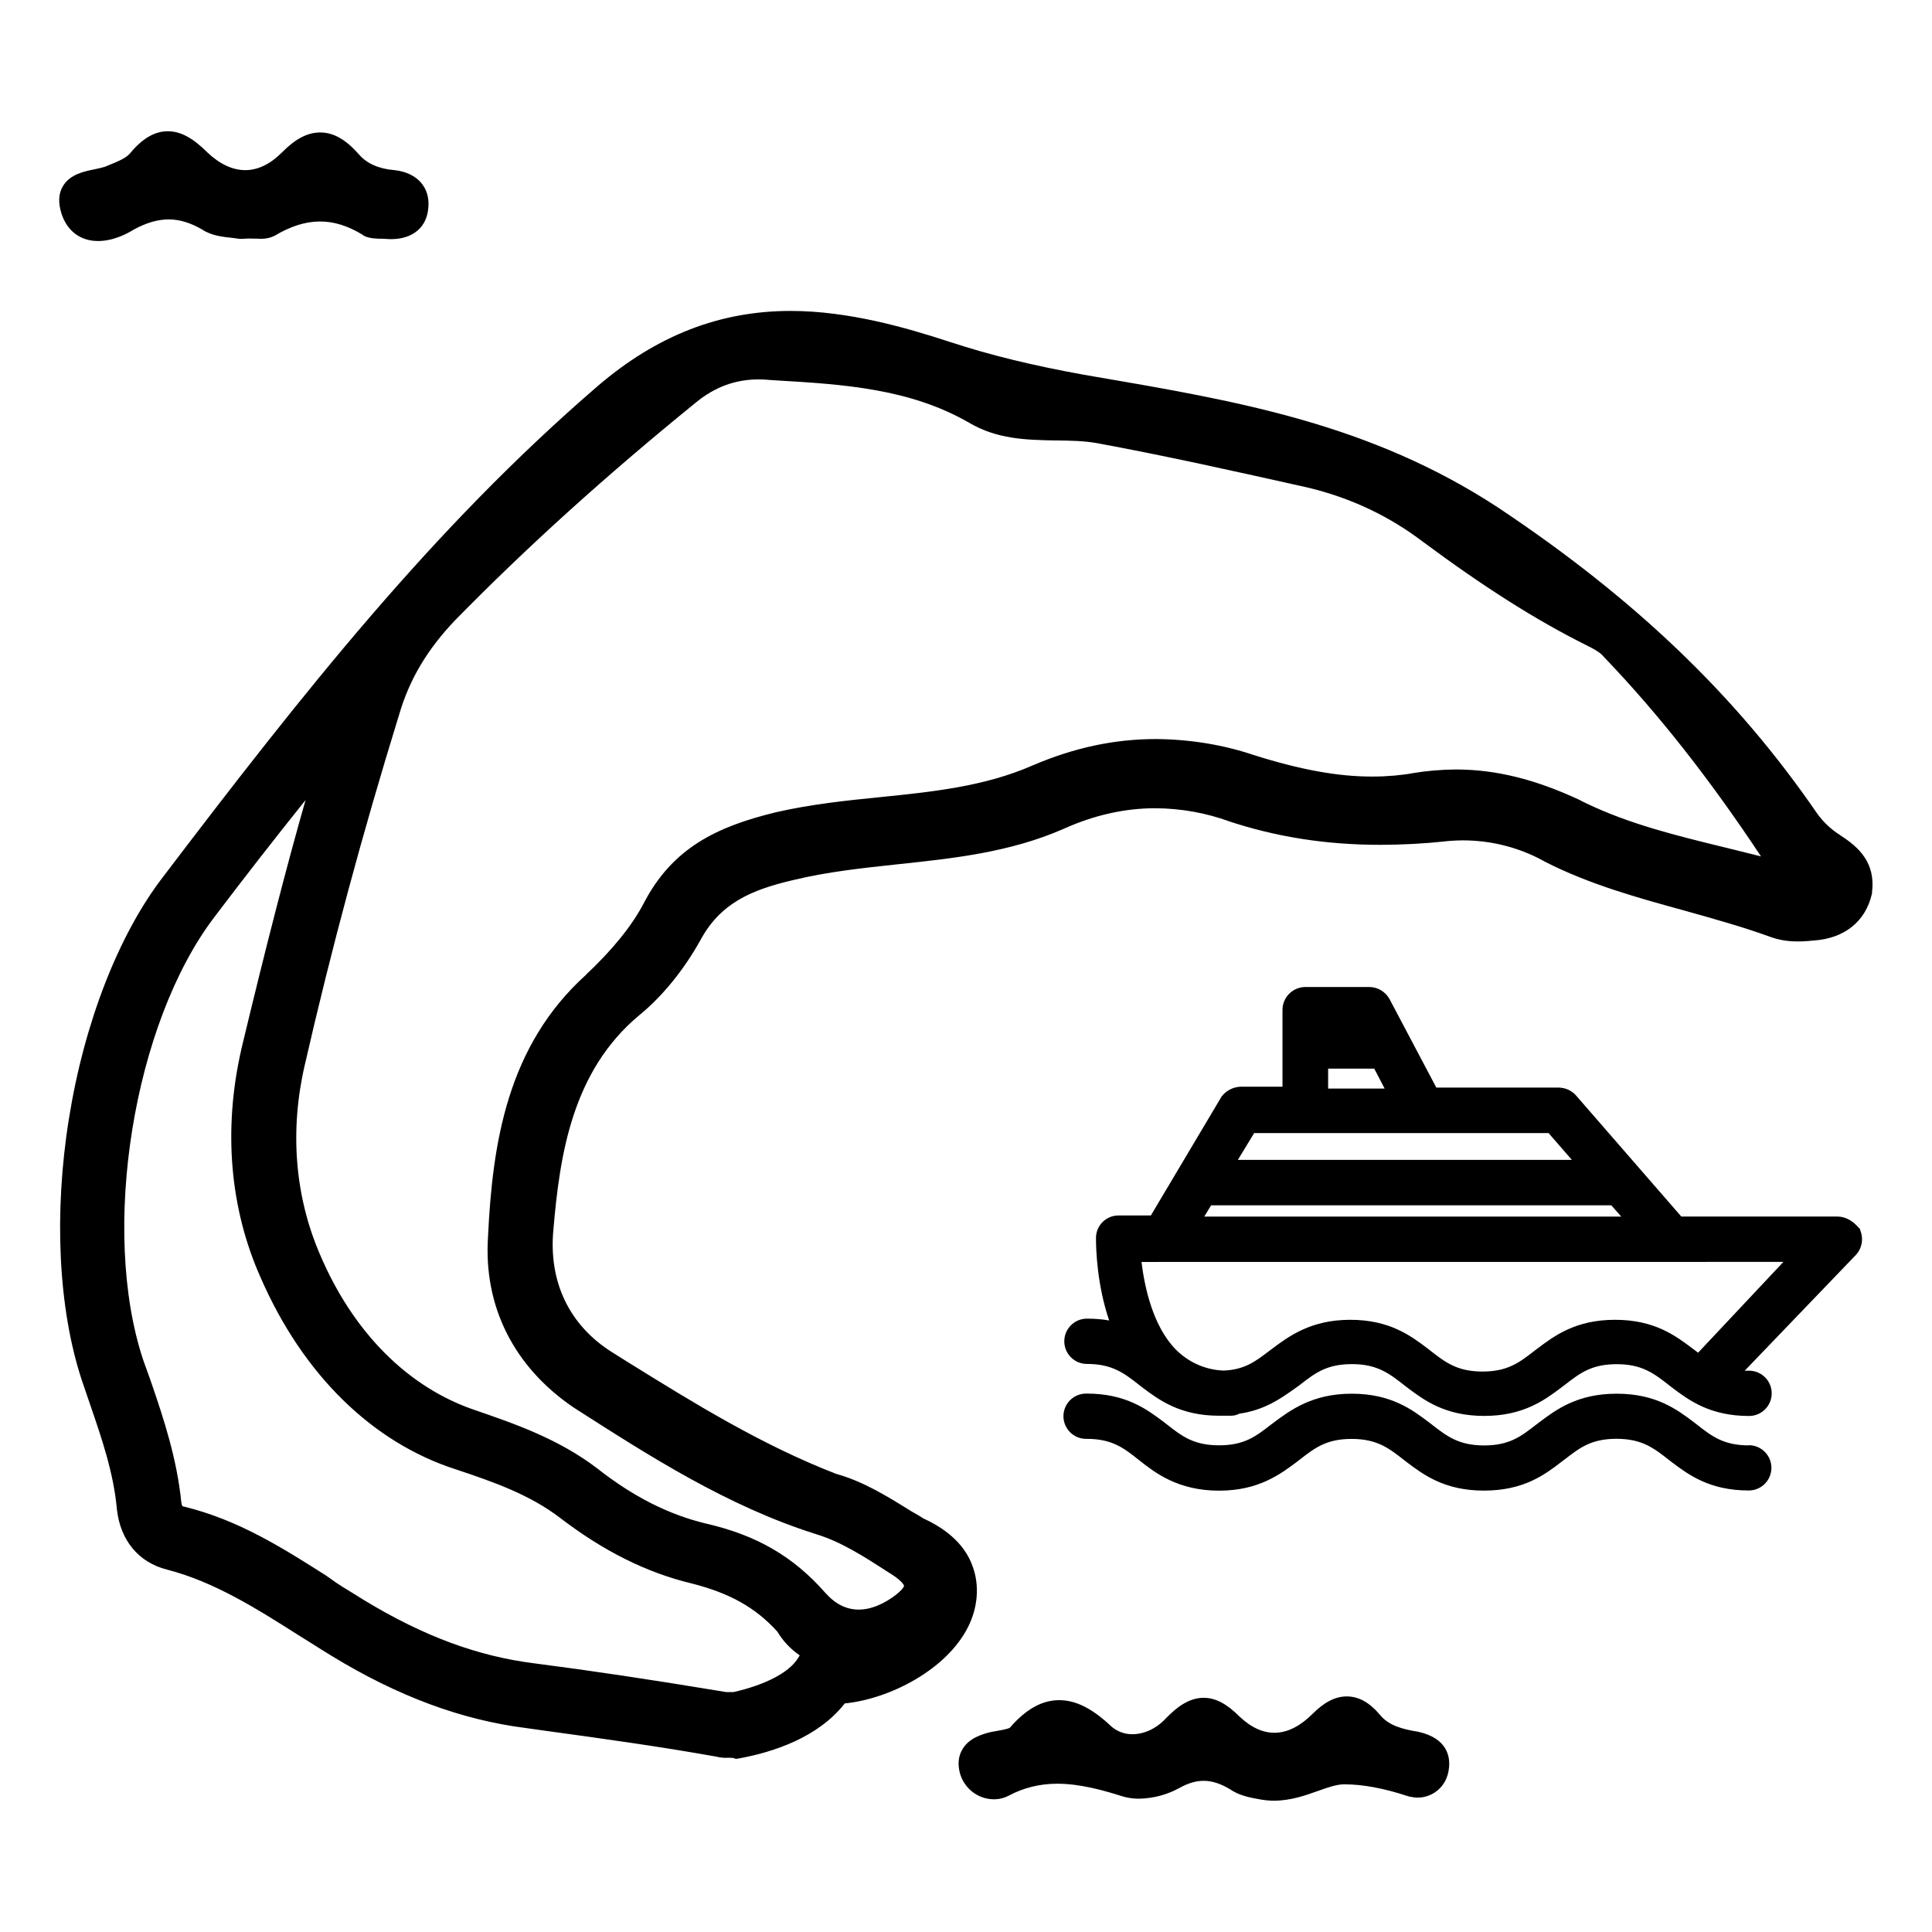 <svg xmlns="http://www.w3.org/2000/svg" version="1.1" width="32" height="32" viewBox="0 0 32 32"><title>molokini</title><path d="M23.493 28.683l-0.024-0.003c-0.232-0.039-0.469-0.096-0.616-0.281-0.171-0.202-0.35-0.301-0.547-0.301-0.189 0-0.374 0.096-0.565 0.288-0.401 0.401-0.815 0.419-1.208 0.048-0.217-0.217-0.401-0.313-0.598-0.313-0.259 0-0.469 0.181-0.621 0.337l-0.007 0.007c-0.154 0.165-0.355 0.259-0.55 0.259-0.002 0-0.004 0-0.006 0-0.132 0-0.252-0.049-0.344-0.129l0.001 0.001c-0.314-0.298-0.589-0.436-0.864-0.436-0.283 0-0.548 0.147-0.81 0.448l-0.010 0.010c-0.040 0.023-0.174 0.045-0.224 0.054l-0.018 0.003-0.039 0.007-0.023 0.004c-0.166 0.039-0.371 0.106-0.477 0.284-0.069 0.113-0.084 0.246-0.044 0.399 0.070 0.25 0.294 0.43 0.56 0.433h0c0.001 0 0.001 0 0.002 0 0.093 0 0.18-0.024 0.257-0.065l-0.003 0.001c0.229-0.122 0.501-0.194 0.789-0.194 0.004 0 0.007 0 0.011 0h-0.001c0.37 0 0.753 0.106 1.081 0.21 0.080 0.024 0.173 0.038 0.268 0.038 0.002 0 0.003 0 0.005 0h-0c0.243-0.005 0.471-0.069 0.669-0.179l-0.007 0.004c0.296-0.166 0.54-0.162 0.84 0.017 0.152 0.106 0.333 0.14 0.492 0.168 0.072 0.014 0.155 0.023 0.239 0.023 0 0 0 0 0 0v0c0.277 0 0.524-0.088 0.731-0.162 0.165-0.059 0.308-0.109 0.431-0.109 0.309 0 0.657 0.064 1.065 0.199l0.023 0.006h0.006c0.038 0.009 0.081 0.015 0.126 0.015h0c0.234 0 0.487-0.171 0.517-0.494 0.019-0.174-0.020-0.487-0.508-0.596zM1.626 3.992c0.256 0 0.487-0.126 0.578-0.183 0.213-0.118 0.406-0.175 0.591-0.175 0.18 0 0.363 0.056 0.559 0.171 0.15 0.099 0.34 0.119 0.493 0.135 0.019 0.003 0.037 0.005 0.054 0.007s0.038 0.004 0.054 0.007l0.012 0.002h0.059c0.030-0.003 0.059-0.005 0.091-0.005s0.066 0 0.092 0.002h0.012c0.015 0 0.029 0 0.043 0s0.032 0.002 0.047 0.002c0.006 0 0.014 0 0.021 0 0.079 0 0.153-0.018 0.219-0.051l-0.003 0.001 0.009-0.005c0.512-0.303 0.96-0.31 1.448-0.012l0.010 0.010 0.019 0.010c0.085 0.043 0.204 0.047 0.328 0.047 0.036 0.003 0.074 0.006 0.113 0.006 0.361 0 0.593-0.194 0.619-0.516 0.035-0.34-0.184-0.586-0.56-0.627-0.259-0.021-0.457-0.108-0.588-0.259-0.218-0.249-0.422-0.365-0.643-0.365-0.21 0-0.412 0.106-0.634 0.332-0.194 0.194-0.398 0.292-0.608 0.292s-0.424-0.102-0.625-0.292c-0.244-0.244-0.446-0.352-0.658-0.352-0.217 0-0.422 0.12-0.625 0.367-0.066 0.079-0.215 0.14-0.34 0.19-0.012 0.005-0.024 0.010-0.036 0.015l-0.035 0.015c-0.046 0.015-0.106 0.028-0.166 0.041-0.175 0.035-0.416 0.082-0.533 0.28-0.074 0.123-0.082 0.272-0.025 0.455 0.093 0.289 0.314 0.455 0.605 0.455zM30.807 20.356l-0.022-0.022c-0.099-0.117-0.224-0.184-0.349-0.184h-2.588l-1.753-2.016c-0.069-0.072-0.166-0.117-0.273-0.12h-2.032l-0.778-1.472c-0.066-0.114-0.187-0.191-0.326-0.194h-1.069c-0.206 0.003-0.372 0.169-0.375 0.375v1.276h-0.693c-0.128 0.005-0.241 0.067-0.314 0.161l-0.001 0.001-1.172 1.971h-0.534c-0.001 0-0.002 0-0.003 0-0.206 0-0.372 0.167-0.372 0.372 0 0.003 0 0.006 0 0.009v-0c0 0.182 0.017 0.766 0.218 1.358-0.108-0.019-0.233-0.030-0.36-0.030-0.003 0-0.006 0-0.008 0h0c-0.207 0-0.375 0.168-0.375 0.375s0.168 0.375 0.375 0.375v0c0.421 0 0.618 0.154 0.87 0.352l0.041 0.032c0.28 0.211 0.629 0.474 1.28 0.474h0.2c0.049-0.001 0.095-0.014 0.136-0.035l-0.002 0.001c0.416-0.060 0.684-0.251 0.901-0.404l0.017-0.012c0.022-0.016 0.044-0.032 0.068-0.049l0.025-0.019c0.243-0.188 0.435-0.337 0.853-0.337s0.618 0.154 0.87 0.352l0.041 0.032c0.28 0.211 0.629 0.474 1.28 0.474s1.005-0.264 1.29-0.48l0.053-0.040c0.243-0.188 0.435-0.337 0.853-0.337s0.618 0.154 0.87 0.352l0.041 0.032c0.28 0.211 0.629 0.474 1.28 0.474 0.207 0 0.375-0.168 0.375-0.375s-0.168-0.375-0.375-0.375v0c-0.025 0-0.049 0-0.072 0l1.84-1.916c0.064-0.068 0.103-0.161 0.103-0.262 0-0.050-0.010-0.098-0.027-0.142l0.001 0.003zM21.998 18.030v-0.33h0.764l0.172 0.33zM20.503 19.211l0.27-0.444h4.876l0.386 0.444zM19.946 20.151l0.114-0.187h6.628l0.166 0.187zM29.539 20.901l-1.413 1.504c-0.018-0.013-0.036-0.026-0.053-0.040l-0.043-0.032c-0.28-0.211-0.629-0.473-1.28-0.473s-1.005 0.264-1.29 0.48l-0.053 0.040c-0.243 0.188-0.435 0.337-0.853 0.337s-0.618-0.154-0.87-0.352l-0.041-0.032c-0.28-0.211-0.629-0.473-1.28-0.473s-1.017 0.272-1.309 0.492l-0.039 0.029c-0.224 0.171-0.402 0.305-0.746 0.32-0.313-0.011-0.593-0.144-0.797-0.352l-0-0c-0.375-0.384-0.514-1.024-0.565-1.447zM30.493 13.843l-0.020-0.014c-0.151-0.097-0.278-0.218-0.378-0.359l-0.003-0.004c-1.332-1.939-3.008-3.547-5.28-5.060-2.118-1.387-4.317-1.763-6.646-2.162l-0.224-0.039c-0.856-0.155-1.536-0.322-2.208-0.541-0.727-0.239-1.684-0.514-2.64-0.514-1.174 0-2.219 0.408-3.196 1.246-2.73 2.353-4.876 5.075-7.2 8.131-0.736 0.957-1.303 2.416-1.556 4-0.253 1.572-0.176 3.149 0.211 4.327l0.135 0.396c0.194 0.564 0.395 1.147 0.448 1.747 0.057 0.518 0.361 0.883 0.832 1.001 0.78 0.201 1.486 0.648 2.17 1.082q0.111 0.069 0.224 0.14c0.109 0.069 0.22 0.139 0.33 0.206 1.101 0.672 2.158 1.063 3.228 1.197l0.313 0.044c0.933 0.128 1.898 0.261 2.834 0.429 0.047 0.012 0.102 0.019 0.158 0.019 0.010 0 0.020-0 0.030-0.001l-0.001 0c0.006-0 0.012-0 0.019-0 0.027 0 0.054 0.002 0.080 0.005l-0.003-0 0.042 0.014 0.053-0.009c0.557-0.102 1.304-0.343 1.747-0.91 0.74-0.073 1.689-0.557 2.044-1.27 0.16-0.32 0.188-0.678 0.079-0.986-0.115-0.34-0.393-0.612-0.819-0.807-0.061-0.039-0.128-0.079-0.209-0.124l-0.011-0.007c-0.381-0.237-0.775-0.482-1.226-0.608-1.245-0.482-2.371-1.181-3.459-1.856l-0.234-0.147c-0.726-0.448-1.077-1.177-0.99-2.053 0.105-1.227 0.31-2.614 1.419-3.539 0.379-0.308 0.736-0.746 1.009-1.234 0.329-0.617 0.835-0.842 1.546-1.007 0.557-0.135 1.139-0.198 1.702-0.258l0.046-0.005c0.905-0.096 1.84-0.196 2.724-0.583 0.504-0.228 1.016-0.343 1.52-0.343 0.43 0.002 0.842 0.078 1.224 0.216l-0.026-0.008c0.803 0.268 1.632 0.398 2.533 0.398 0.366-0.001 0.727-0.020 1.082-0.058l-0.045 0.004c0.099-0.012 0.214-0.019 0.331-0.020h0.001c0.497 0.001 0.963 0.131 1.367 0.359l-0.014-0.007c0.741 0.38 1.568 0.606 2.295 0.806l0.064 0.018c0.457 0.128 0.93 0.26 1.378 0.423 0.131 0.048 0.282 0.075 0.44 0.075 0.009 0 0.019-0 0.028-0l-0.001 0c0.087 0 0.174-0.007 0.251-0.015 0.507-0.034 0.857-0.314 0.962-0.768l0.004-0.015v-0.019c0.060-0.488-0.224-0.747-0.516-0.934zM9.705 16.147c-1.302 1.176-1.549 2.784-1.622 4.341-0.075 1.147 0.425 2.148 1.414 2.822 1.253 0.804 2.549 1.635 4.009 2.097 0.416 0.124 0.805 0.374 1.18 0.617l0.075 0.047c0.196 0.125 0.213 0.192 0.213 0.195s-0.010 0.064-0.196 0.194c-0.194 0.133-0.38 0.2-0.554 0.2-0.207 0-0.39-0.092-0.559-0.283-0.528-0.599-1.137-0.951-1.972-1.142-0.62-0.149-1.209-0.448-1.8-0.913-0.644-0.491-1.372-0.741-2.016-0.963-1.116-0.373-2.032-1.292-2.581-2.59-0.413-0.963-0.499-2.043-0.249-3.125 0.441-1.927 0.953-3.831 1.568-5.821 0.169-0.574 0.463-1.067 0.922-1.549 1.188-1.212 2.491-2.39 3.984-3.603 0.316-0.261 0.658-0.387 1.046-0.387 0.055 0 0.114 0.003 0.179 0.009l0.138 0.009c1.074 0.064 2.184 0.132 3.168 0.7 0.463 0.274 0.948 0.284 1.417 0.293h0.018c0.241 0.003 0.468 0.006 0.684 0.045 1.155 0.213 2.329 0.476 3.465 0.73l0.026 0.006c0.725 0.173 1.361 0.482 1.908 0.899l-0.012-0.009c1.017 0.755 1.876 1.3 2.702 1.713 0.124 0.062 0.242 0.121 0.307 0.203l0.014 0.015c0.887 0.926 1.736 2.004 2.587 3.288-0.146-0.037-0.291-0.073-0.432-0.108l-0.176-0.043c-0.806-0.197-1.568-0.384-2.288-0.729l-0.018-0.009c-0.023-0.010-0.042-0.019-0.060-0.029l0.003 0.002-0.027-0.016c-0.742-0.347-1.396-0.508-2.058-0.508-0.248 0.002-0.49 0.023-0.725 0.063l0.026-0.004c-0.202 0.037-0.435 0.058-0.672 0.058-0.009 0-0.018-0-0.027-0h0.001c-0.561 0-1.182-0.114-1.955-0.358-0.482-0.163-1.037-0.259-1.613-0.263h-0.002c-0.688 0-1.356 0.143-2.044 0.438-0.795 0.349-1.673 0.438-2.523 0.524-0.536 0.054-1.144 0.116-1.728 0.251-0.969 0.236-1.713 0.584-2.193 1.517-0.195 0.369-0.517 0.766-0.954 1.176zM3.996 17.386c-0.302 1.328-0.189 2.636 0.324 3.782 0.699 1.6 1.847 2.725 3.232 3.17 0.652 0.216 1.231 0.426 1.721 0.8 0.72 0.552 1.433 0.908 2.179 1.088 0.632 0.16 1.059 0.398 1.422 0.797 0.096 0.159 0.22 0.291 0.368 0.392l0.004 0.003-0.040 0.064c-0.153 0.228-0.537 0.426-1.056 0.544h-0.122c-1.272-0.211-2.22-0.352-3.171-0.475-0.941-0.117-1.836-0.448-2.816-1.041l-0.177-0.11c-0.134-0.081-0.272-0.164-0.395-0.256l-0.073-0.051c-0.712-0.452-1.448-0.92-2.349-1.139l-0.018-0.004-0.006-0.002c-0.011-0.019-0.018-0.042-0.020-0.067l-0-0c-0.073-0.708-0.274-1.335-0.512-2.024l-0.118-0.328c-0.716-2.15-0.165-5.581 1.182-7.345 0.487-0.643 0.983-1.28 1.506-1.933-0.318 1.114-0.655 2.421-1.065 4.132zM28.968 23.94c-0.421 0-0.616-0.152-0.862-0.345l-0.049-0.038c-0.28-0.211-0.629-0.473-1.28-0.473s-1.005 0.264-1.29 0.48l-0.053 0.040c-0.243 0.188-0.435 0.337-0.853 0.337s-0.616-0.152-0.864-0.345l-0.049-0.038c-0.28-0.211-0.629-0.474-1.28-0.474s-1.017 0.272-1.312 0.494l-0.032 0.024c-0.243 0.188-0.434 0.337-0.853 0.337s-0.616-0.152-0.862-0.345l-0.049-0.038c-0.28-0.211-0.629-0.474-1.28-0.474-0.003-0-0.007-0-0.011-0-0.207 0-0.375 0.168-0.375 0.375s0.168 0.375 0.375 0.375c0.004 0 0.008-0 0.012-0h-0.001c0.423 0 0.617 0.154 0.866 0.352l0.010 0.008c0.252 0.198 0.631 0.498 1.316 0.498 0.655 0 1.017-0.272 1.312-0.495l0.030-0.024c0.243-0.188 0.435-0.338 0.853-0.338s0.616 0.152 0.862 0.345l0.049 0.038c0.28 0.211 0.629 0.473 1.28 0.473 0.664 0 1.012-0.267 1.29-0.48l0.053-0.040c0.243-0.188 0.434-0.338 0.853-0.338s0.616 0.152 0.862 0.345l0.049 0.038c0.28 0.211 0.629 0.473 1.28 0.473 0.207 0 0.375-0.168 0.375-0.375s-0.168-0.375-0.375-0.375v0z"></path></svg>
